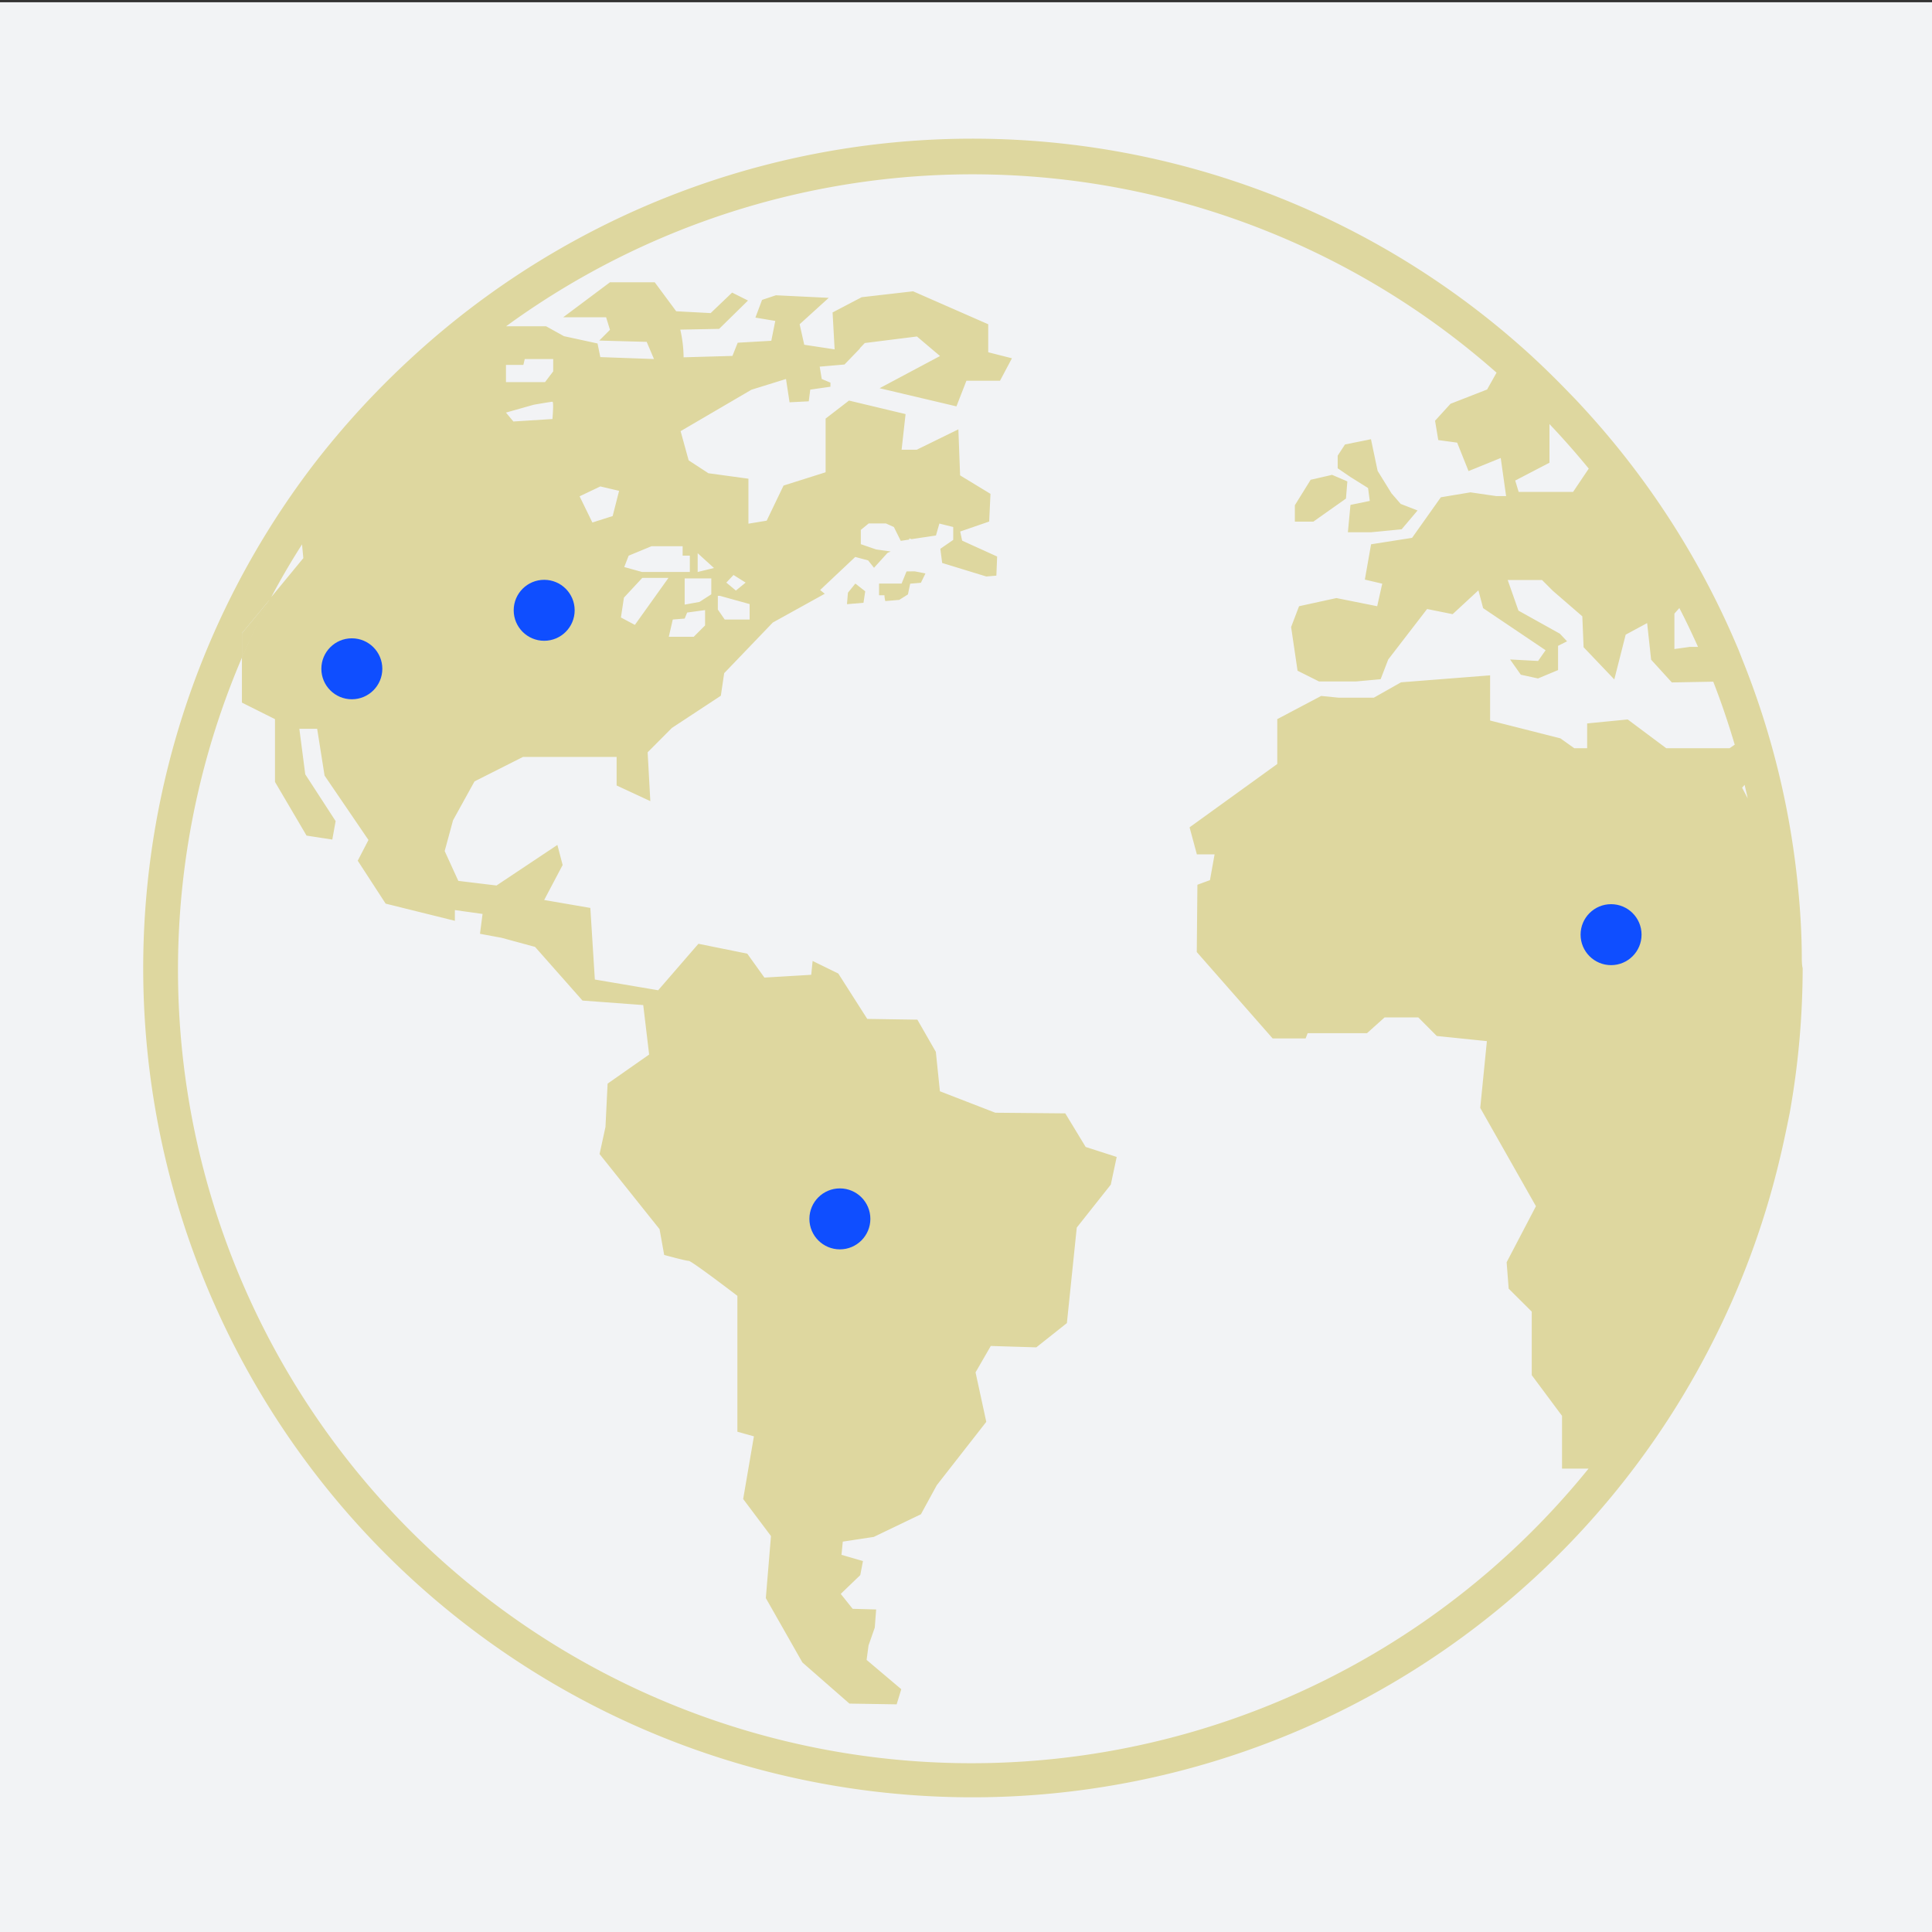 <?xml version="1.0" encoding="UTF-8"?> <svg xmlns="http://www.w3.org/2000/svg" id="images" viewBox="0 0 180 180"><rect x="0" y="0" width="180" height="180" fill="#333333" stroke="none"/> <defs> <style>.cls-1{fill:#f2f3f5;}.cls-2{fill:#ded79f;}.cls-3{fill:#0f4eff;}</style> </defs> <title>img-5</title> <g id="slide-1_img2"> <rect class="cls-1" y="0.21" width="180" height="180"></rect> <polygon class="cls-2" points="127.46 45.47 127.62 46.67 125.82 47.04 125.58 49.59 127.73 49.59 130.59 49.31 132.07 47.56 130.5 46.95 129.64 45.96 128.35 43.87 127.73 40.92 125.31 41.41 124.63 42.45 124.63 43.63 125.8 44.43 127.46 45.47"></polygon> <polygon class="cls-2" points="125.4 46.45 125.53 44.85 124.1 44.24 122.11 44.7 120.64 47.07 120.64 48.6 122.36 48.6 125.4 46.45"></polygon> <path class="cls-2" d="M84.46,53.24,84,54.37H81.9v1.09h.5s0,.23.08.54l1.3-.11.81-.51.21-1,1-.09.42-.86-1-.2Z"></path> <polygon class="cls-2" points="79 55.22 78.91 56.29 80.45 56.16 80.61 55.09 79.69 54.37 79 55.22"></polygon> <path class="cls-2" d="M167.87,89.41c0-2.26-.13-4.5-.35-6.71a76.58,76.58,0,0,0-5.11-21.05c-.2-.49-.38-1-.59-1.47a77.36,77.36,0,0,0-14.5-22.4c-.39-.43-.8-.85-1.2-1.26-1.14-1.18-2.32-2.34-3.53-3.45a77.12,77.12,0,0,0-104.32.33A79.14,79.14,0,0,0,29.43,43a77.26,77.26,0,1,0,130,82.29,76.73,76.73,0,0,0,6.31-17c.37-1.51.68-3,1-4.58a77.14,77.14,0,0,0,1.21-13.51C167.89,90,167.88,89.68,167.87,89.41ZM156,57.17l.46-.52c.62,1.19,1.19,2.4,1.74,3.62l-.77,0-1.43.2ZM144.36,43.11v-3.6q1.9,2,3.66,4.15l-1.46,2.17-5.07,0-.32-1.06Zm-97.22-9V34h1.62l.13-.55h2.65v1.15l-.76,1H47.14V34.16Zm2.58,3.6s1.61-.28,1.75-.28,0,1.61,0,1.61l-3.64.23-.69-.83Zm111.42,32h-5.9l-3.59-2.68-3.78.37v2.31h-1.2l-1.29-.92-6.55-1.66V62.92l-8.3.65L128,65h-3.3l-1.61-.16L119,67v4.18l-8.17,5.9.68,2.52h1.65l-.43,2.4-1.17.43-.06,6.27,7.07,8.05h3.07l.19-.49h5.53L129,94.79h3.14l1.72,1.73,4.67.48-.62,6.22,5.19,9.16-2.73,5.22.19,2.46,2.15,2.14v5.92l2.82,3.79v4.92H148A73.93,73.93,0,0,1,22.54,61.27V59l2.65-3.21c.91-1.74,1.9-3.43,2.95-5.07L28.26,52l-3.07,3.73c-1,1.79-1.84,3.63-2.65,5.52v4.21L25.62,67v5.85l2.94,5,2.4.37.31-1.72-2.83-4.36-.55-4.24h1.66l.69,4.36,4.09,6-1,1.93,2.6,4,6.45,1.6v-1l2.58.36-.24,1.85,2,.37,3.13.85,4.42,5,5.66.42.55,4.61-3.87,2.71L56.41,105l-.55,2.52,5.59,7,.43,2.4s2,.55,2.28.55,4.54,3.26,4.54,3.26v12.66l1.54.43-1,5.84,2.59,3.45-.48,5.78,3.41,6,4.38,3.83,4.4.07.43-1.41-3.23-2.73.18-1.35.58-1.66.13-1.69-2.19-.06-1.11-1.39,1.82-1.75.25-1.31-2-.58.12-1.23,2.89-.44,4.39-2.11,1.48-2.71,4.61-5.9-1-4.61,1.42-2.46,4.24.13,2.85-2.26.92-8.9,3.17-4,.55-2.58-2.89-.93-1.9-3.13-6.52-.06-5.16-2L87.19,98l-1.72-3-4.67-.07-2.7-4.23-2.39-1.17-.13,1.29-4.36.26-1.6-2.23-4.55-.92-3.75,4.33-5.9-1L55,84.59l-4.3-.74,1.72-3.26-.49-1.87L46.26,82.5l-3.56-.43-1.27-2.78.78-2.87,2-3.62,4.52-2.28h8.72l0,2.66,3.14,1.46-.25-4.55,2.26-2.27,4.56-3,.31-2.1L72,58l4.84-2.68-.43-.35,3.27-3.08,1.2.32.55.69,1.25-1.38.3-.14-1.36-.19L80.2,50.7V49.37l.73-.6h1.61l.74.33.64,1.29.79-.12v-.11l.22.07,2.27-.34.32-1.11,1.29.32v1.2l-1.2.83h0l.17,1.32,4.11,1.26v0l.94-.08.07-1.78-3.26-1.48-.18-.85,2.7-.93.12-2.58-2.83-1.72L89.29,40l-3.88,1.9H84l.37-3.32L79.1,37.32,76.92,39v5L73,45.24l-1.57,3.27-1.7.28V44.6L66,44.09l-1.84-1.2-.75-2.72,6.6-3.86,3.22-1,.33,2.17,1.79-.09.14-1.09,1.88-.27,0-.38-.81-.34-.19-1.15,2.31-.2,1.4-1.45.07-.11h0l.42-.44,4.86-.61,2.15,1.82-5.63,3,7.16,1.69.93-2.39h3.13l1.11-2.09-2.21-.56V30.21l-7-3.07-4.79.55-2.71,1.42.19,3.44-2.83-.43-.43-1.91,2.71-2.46-4.92-.24L71,27.94l-.62,1.65,1.85.31-.37,1.85-3.13.18-.49,1.23-4.55.13a12,12,0,0,0-.31-2.58L67,30.64,69.69,28l-1.48-.74-2,1.91L63,29l-2-2.7H56.83l-4.36,3.26h4l.36,1.17-1,1,4.42.12.68,1.6-5-.18L55.67,32l-3.13-.68-1.66-.92-3.73,0a73.75,73.75,0,0,1,92.28,4.32l-.88,1.57-3.41,1.33L133.7,39.2,134,41l1.76.24,1.06,2.65,3-1.22.5,3.55h-.92L137,45.87l-2.76.46-2.68,3.78-3.82.6L127.16,54l1.62.38-.47,2.1-3.8-.76-3.48.76-.74,1.94.6,4.07,2,1,3.43,0,2.31-.21.71-1.84,3.62-4.7,2.38.48L137.74,55l.44,1.66L144,60.58l-.7,1-2.61-.14,1,1.42,1.6.35,1.87-.78,0-2.26.84-.42-.67-.71-3.86-2.15-1-2.85h3.2l1,1,2.75,2.38.12,2.88,2.86,3,1.06-4.17,2-1.08.37,3.41,1.93,2.12,3.86-.07c.75,1.92,1.41,3.88,2,5.87ZM54,46.24l1.93-.92,1.75.41-.6,2.35-1.89.6Zm10.27,5.53v1.52H59.82l-1.66-.46.41-1.06,2.13-.88h2.9v.88Zm2,2.12v1.48l-1.1.71-1.38.25V53.89ZM65,53.29V51.54l1.52,1.38Zm.69,3.55v1.43l-1.06,1.06H62.31l.37-1.61,1.11-.09.23-.56Zm-5.85-3h2.44l-3.13,4.38-1.3-.69.28-1.85Zm10,2.44v1.44H67.52l-.64-.93V55.51h.18Zm-2.17-2,.67-.71,1.13.71-.91.74Zm94.64,19.11.23-.27c.1.42.2.84.29,1.26Z"></path> <path class="cls-2" d="M22.54,59v2.31c.81-1.89,1.7-3.72,2.65-5.52Z"></path> <circle class="cls-3" cx="50.7" cy="56.86" r="2.84"></circle> <circle class="cls-3" cx="32.78" cy="62.31" r="2.84"></circle> <circle class="cls-3" cx="78.25" cy="113.56" r="2.84"></circle> <circle class="cls-3" cx="150.1" cy="87.08" r="2.84"></circle> </g> </svg> 